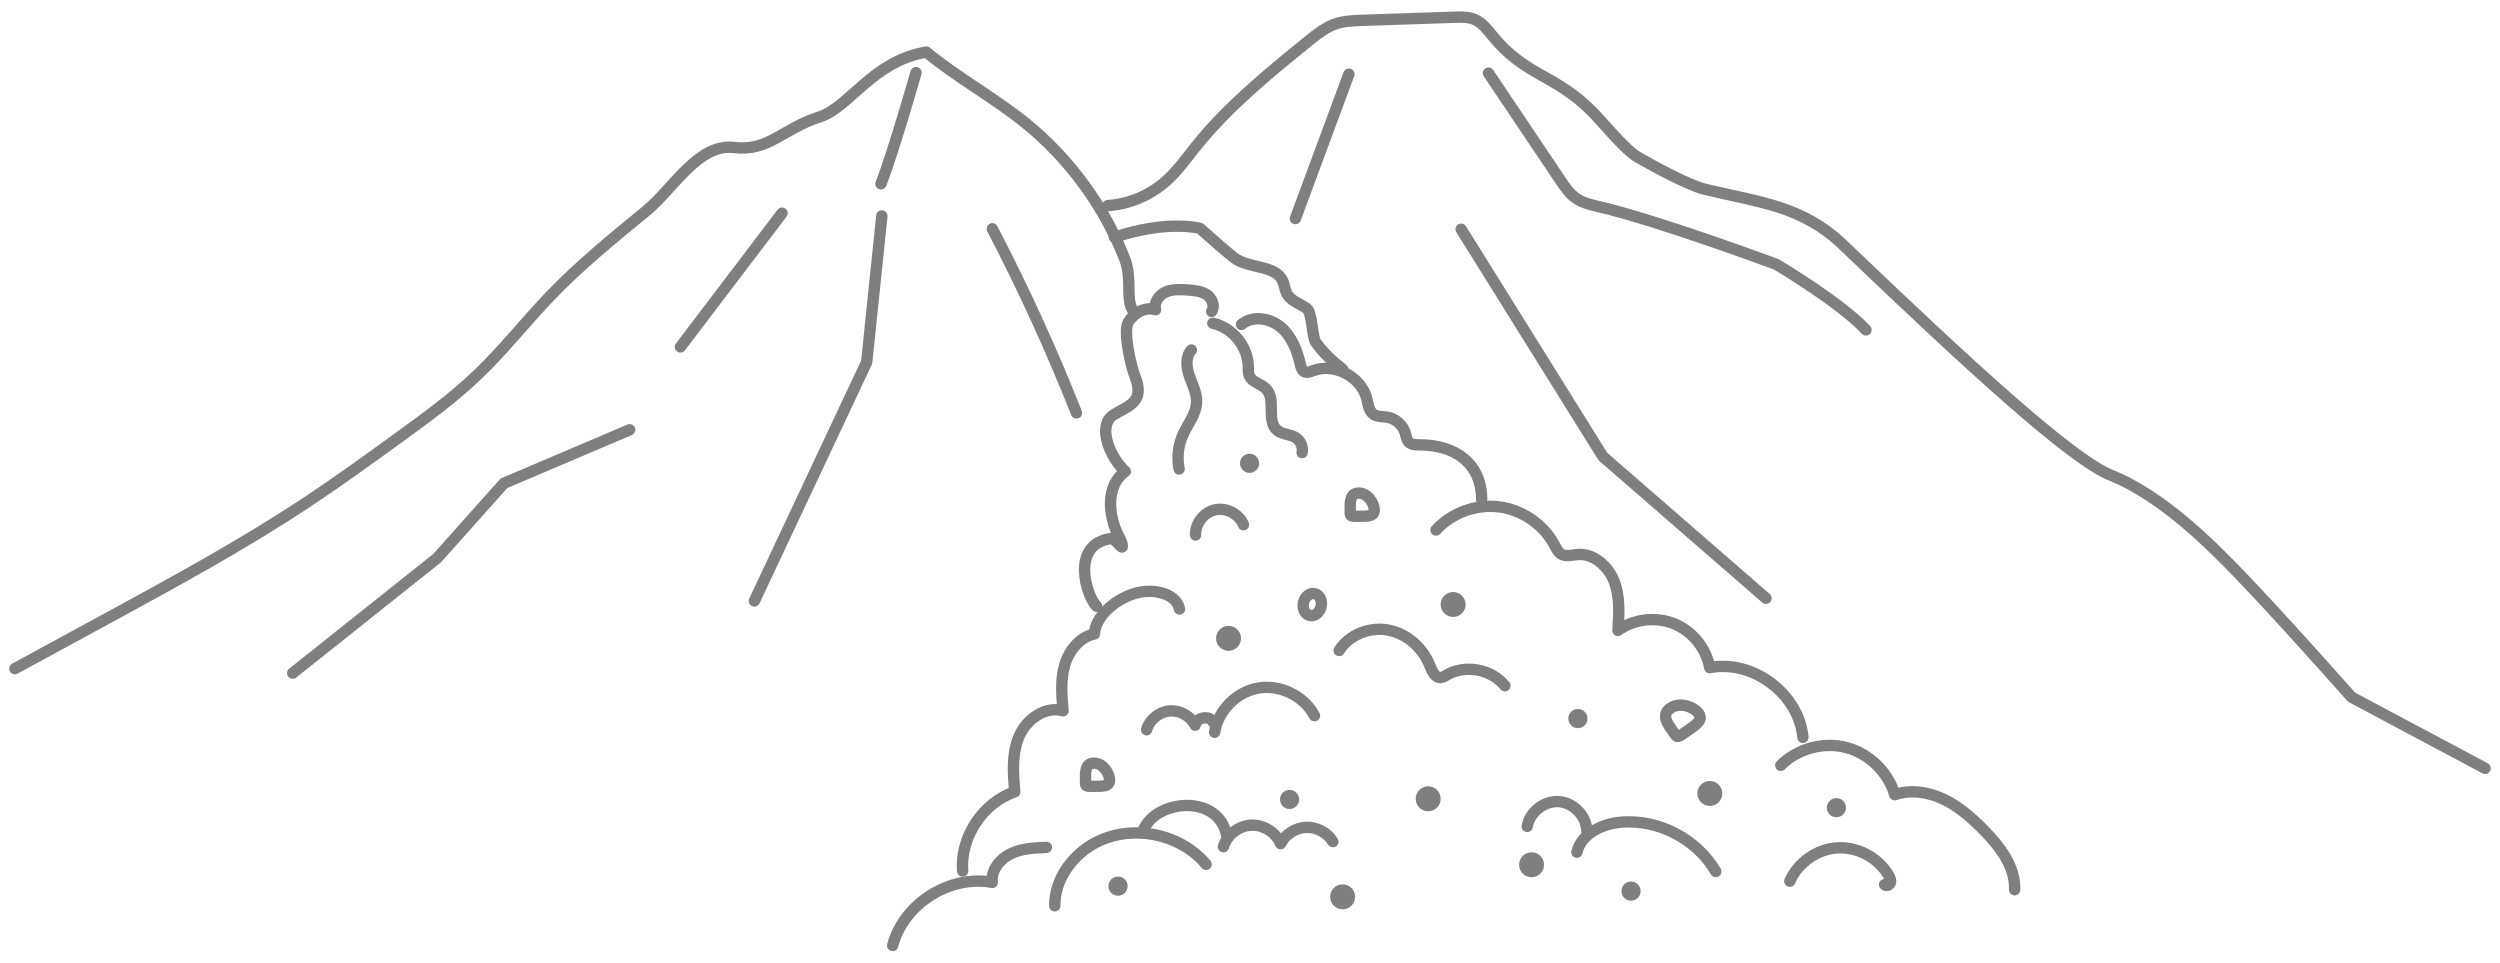 <?xml version="1.0" encoding="utf-8"?>
<!-- Generator: Adobe Illustrator 24.0.2, SVG Export Plug-In . SVG Version: 6.00 Build 0)  -->
<svg version="1.1" id="レイヤー_1" xmlns="http://www.w3.org/2000/svg" xmlns:xlink="http://www.w3.org/1999/xlink" x="0px"
	 y="0px" width="187px" height="72px" viewBox="0 0 187 72" style="enable-background:new 0 0 187 72;" xml:space="preserve">
<style type="text/css">
	.st0{fill:none;stroke:#7F7F80;stroke-width:0.85;stroke-linecap:round;stroke-linejoin:round;stroke-miterlimit:10;}
	.st1{fill:#7F7F80;}
</style>
<g>
	<path class="st0" d="M90.634,23.296c0.266-0.406,0.028-0.986-0.374-1.256c-0.402-0.269-0.91-0.313-1.393-0.348
		c-0.559-0.04-1.144-0.076-1.658,0.146c-0.515,0.223-0.925,0.794-0.771,1.333c-0.76-0.257-1.611,0.231-2.034,0.913
		c-0.423,0.682,0.193,3.318,0.491,4.063c0.8,2-0.577,2.214-1.609,2.888c-1.257,0.818-0.236,3.234,0.888,4.227
		c-1.464,1.025-1.312,3.296-0.478,4.877c0.119,0.225,0.25,0.457,0.257,0.711c0.008,0.33-0.53-0.615-0.858-0.568
		c-3.079,0.439-1.813,4.359-1.067,5.066"/>
	<path class="st0" d="M88.226,45.552c-0.21-1.037-1.527-1.4-2.582-1.309c-1.785,0.158-3.737,1.73-3.779,3.175
		c-1.114,0.233-1.924,1.262-2.234,2.356c-0.31,1.096-0.214,2.258-0.115,3.393c-1.341-0.383-2.757,0.649-3.298,1.934
		c-0.542,1.284-0.434,2.738-0.317,4.128c-2.404,0.828-4.087,3.389-3.894,5.924"/>
	<path class="st0" d="M66.771,70.719c0.828-3.122,4.269-5.302,7.446-4.716c-0.101-0.902,0.571-1.748,1.389-2.144
		c0.817-0.396,1.754-0.438,2.662-0.474"/>
	<path class="st0" d="M78.897,67.752c-0.02-1.914,1.234-3.697,2.901-4.639c2.695-1.52,6.433-0.839,8.416,1.536"/>
	<path class="st0" d="M85.495,62.149c0.934-2.399,5.733-2.8,6.267,0.399"/>
	<path class="st0" d="M90.853,54.774c0.262-1.641,1.65-3.038,3.289-3.31c1.639-0.272,3.404,0.602,4.182,2.07"/>
	<path class="st0" d="M100.169,48.656c0.756-1.198,2.309-1.795,3.699-1.522c1.391,0.27,2.568,1.341,3.087,2.661
		c0.158,0.4,0.382,0.914,0.813,0.885c0.162-0.012,0.304-0.107,0.444-0.188c1.389-0.807,3.34-0.449,4.353,0.797"/>
	<path class="st0" d="M114.238,61.813c0.19-1.086,1.282-1.933,2.38-1.851c1.099,0.084,2.05,1.085,2.076,2.187"/>
	<path class="st0" d="M117.953,63.743c0.335-1.403,1.92-2.14,3.358-2.249c2.783-0.213,5.628,1.283,7.03,3.697"/>
	<path class="st0" d="M92.863,24.27c0.819-0.688,2.129-0.489,2.944,0.203c0.815,0.692,1.222,1.751,1.462,2.793
		c0.047,0.204,0.108,0.436,0.294,0.536c0.202,0.108,0.446,0.003,0.661-0.078c1.598-0.598,3.599,0.455,4.013,2.109
		c0.105,0.421,0.152,0.918,0.512,1.163c0.285,0.195,0.663,0.152,1.004,0.207c0.634,0.101,1.188,0.591,1.366,1.208
		c0.066,0.227,0.091,0.482,0.255,0.654c0.211,0.221,0.559,0.211,0.866,0.211c2.646,0.012,4.58,1.426,4.589,4.072"/>
	<path class="st0" d="M107.411,39.646c1.177-1.285,2.996-1.953,4.726-1.732c1.729,0.22,3.323,1.32,4.141,2.859
		c0.135,0.254,0.264,0.533,0.513,0.68c0.353,0.205,0.795,0.061,1.203,0.025c1.222-0.104,2.323,0.889,2.756,2.037
		c0.434,1.146,0.354,2.415,0.27,3.639c1.197-0.857,2.838-1.052,4.202-0.498c1.364,0.553,2.406,1.837,2.667,3.285
		c3.208-0.633,6.67,1.957,6.97,5.212"/>
	<path class="st0" d="M133.2,57.246c1.251-1.249,3.178-1.775,4.89-1.334c1.712,0.441,3.145,1.834,3.636,3.531
		c1.192-0.412,2.535-0.2,3.672,0.346c1.137,0.545,2.097,1.399,2.982,2.297c1.212,1.229,2.382,2.74,2.312,4.465"/>
	<path class="st0" d="M83.362,17.75c4-1.334,6.4-0.667,6.4-0.667s1.835,1.648,2.536,2.19c1.111,0.859,3.12,0.493,3.669,1.785
		c0.121,0.285,0.138,0.607,0.279,0.885c0.287,0.563,0.977,0.76,1.491,1.127c0.435,0.311,0.382,2.109,0.691,2.547
		c0.836,1.178,1.867,1.865,2,2"/>
	<path class="st0" d="M84.829,23.349c-0.682-0.791-0.134-2.4-0.651-3.849c-1.528-4.003-4.13-7.589-7.459-10.285
		c-2.368-1.917-5.077-3.38-7.428-5.317c-3.996,0.65-5.771,4.147-7.996,4.852c-2.745,0.868-3.8,2.6-6.371,2.283
		c-2.712-0.332-4.524,3.062-6.642,4.791c-2.46,2.01-4.928,4.027-7.129,6.32c-1.839,1.918-3.484,4.02-5.403,5.859
		c-1.842,1.766-3.915,3.27-5.981,4.768c-2.224,1.612-4.448,3.225-6.737,4.744c-4.823,3.199-9.915,5.97-14.999,8.735
		c-2.307,1.254-4.613,2.509-6.92,3.763"/>
	<path class="st0" d="M82.865,15.379c1.588-0.108,3.134-0.754,4.328-1.808c0.865-0.76,1.535-1.713,2.255-2.611
		c2.406-3.004,5.42-5.453,8.408-7.879c0.636-0.516,1.289-1.042,2.065-1.301c0.625-0.21,1.294-0.234,1.953-0.257
		c2.31-0.078,4.618-0.156,6.927-0.234c0.508-0.017,1.035-0.031,1.502,0.169c0.531,0.227,0.912,0.697,1.274,1.148
		c2.496,3.108,4.708,2.914,7.517,5.743c0.767,0.771,2.459,2.853,3.4,3.4c1.07,0.623,3.796,2.107,5,2.399
		c4.162,1.009,7.292,1.228,10.385,4.188c9.154,8.766,17.015,16.012,20.015,17.211c4,1.601,7.799,5.545,9.6,7.4
		c2.914,3.006,8.4,9.2,8.4,9.2l9.991,5.325"/>
	<polyline class="st0" points="65.962,16.149 64.829,27.083 56.429,44.949 	"/>
	<line class="st0" x1="58.495" y1="15.949" x2="50.895" y2="25.949"/>
	<polyline class="st0" points="47.095,32.149 37.695,36.149 32.695,41.75 21.895,50.349 	"/>
	<path class="st0" d="M111.337,5.47c1.793,2.671,3.587,5.342,5.381,8.012c0.336,0.5,0.683,1.012,1.179,1.353
		c0.495,0.34,1.094,0.483,1.68,0.618c4.52,1.054,13.303,4.327,13.303,4.327s4.778,2.834,6.695,4.896"/>
	<line class="st0" x1="100.896" y1="5.548" x2="96.896" y2="16.349"/>
	<polyline class="st0" points="109.295,17.149 119.896,34.149 132.095,44.75 	"/>
	<path class="st1" d="M101.362,67.083c0,0.515-0.418,0.934-0.934,0.934c-0.516,0-0.933-0.419-0.933-0.934
		c0-0.516,0.417-0.934,0.933-0.934C100.944,66.149,101.362,66.567,101.362,67.083z"/>
	<path class="st1" d="M107.762,59.75c0,0.516-0.418,0.934-0.934,0.934c-0.516,0-0.933-0.418-0.933-0.934
		c0-0.516,0.417-0.934,0.933-0.934C107.344,58.816,107.762,59.234,107.762,59.75z"/>
	<circle class="st1" cx="114.562" cy="64.683" r="0.934"/>
	<path class="st1" d="M84.345,66.283c0,0.396-0.321,0.717-0.717,0.717c-0.396,0-0.717-0.32-0.717-0.717s0.321-0.717,0.717-0.717
		C84.024,65.566,84.345,65.886,84.345,66.283z"/>
	<path class="st1" d="M97.178,59.798c0,0.396-0.321,0.718-0.717,0.718c-0.396,0-0.716-0.321-0.716-0.718
		c0-0.395,0.321-0.716,0.716-0.716C96.857,59.083,97.178,59.404,97.178,59.798z"/>
	<path class="st1" d="M94.185,34.656c0,0.396-0.321,0.717-0.717,0.717c-0.396,0-0.717-0.321-0.717-0.717
		c0-0.396,0.321-0.718,0.717-0.718C93.864,33.938,94.185,34.259,94.185,34.656z"/>
	<path class="st1" d="M92.828,47.75c0,0.516-0.418,0.934-0.933,0.934c-0.516,0-0.934-0.418-0.934-0.934
		c0-0.516,0.418-0.934,0.934-0.934C92.41,46.816,92.828,47.234,92.828,47.75z"/>
	<path class="st1" d="M128.828,59.349c0,0.516-0.418,0.934-0.933,0.934c-0.516,0-0.934-0.418-0.934-0.934
		c0-0.516,0.418-0.934,0.934-0.934C128.41,58.416,128.828,58.834,128.828,59.349z"/>
	<path class="st1" d="M109.628,45.216c0,0.515-0.418,0.933-0.933,0.933c-0.515,0-0.933-0.418-0.933-0.933
		c0-0.516,0.418-0.934,0.933-0.934C109.21,44.283,109.628,44.701,109.628,45.216z"/>
	<path class="st1" d="M118.745,53.75c0,0.396-0.321,0.717-0.717,0.717c-0.396,0-0.716-0.321-0.716-0.717
		c0-0.396,0.32-0.718,0.716-0.718C118.424,53.032,118.745,53.353,118.745,53.75z"/>
	<path class="st1" d="M138.079,60.416c0,0.396-0.321,0.717-0.717,0.717s-0.717-0.32-0.717-0.717c0-0.397,0.321-0.717,0.717-0.717
		S138.079,60.019,138.079,60.416z"/>
	<path class="st1" d="M122.718,66.656c0,0.396-0.321,0.717-0.716,0.717c-0.396,0-0.717-0.321-0.717-0.717
		c0-0.396,0.321-0.718,0.717-0.718C122.397,65.938,122.718,66.259,122.718,66.656z"/>
	<path class="st0" d="M90.718,24.179c1.476,0.324,2.635,1.746,2.656,3.258c0.003,0.223-0.015,0.455,0.07,0.662
		c0.21,0.508,0.9,0.604,1.277,1.004c0.755,0.803-0.035,2.401,0.825,3.092c0.392,0.314,0.971,0.275,1.39,0.551
		c0.356,0.234,0.546,0.693,0.46,1.11"/>
	<path class="st0" d="M89.428,40.017c-0.03-0.863,0.625-1.703,1.47-1.884c0.847-0.181,1.787,0.315,2.114,1.116"/>
	<path class="st0" d="M89.114,26.18c-0.455,0.511-0.372,1.302-0.149,1.946c0.224,0.647,0.564,1.281,0.54,1.965
		c-0.03,0.885-0.657,1.619-1.02,2.428c-0.356,0.795-0.458,1.701-0.288,2.557"/>
	<path class="st0" d="M82.995,58.349c0,0.479-0.467,0.467-1.166,0.467c-0.7,0-0.634,0.012-0.634-0.467s-0.066-1.267,0.634-1.267
		C82.528,57.083,82.995,57.871,82.995,58.349z"/>
	<path class="st0" d="M97.97,46.037c-0.363-0.083-0.573-0.516-0.469-0.967c0.103-0.451,0.482-0.748,0.846-0.663
		c0.363,0.083,0.574,0.517,0.47,0.968C98.712,45.824,98.333,46.121,97.97,46.037z"/>
	<path class="st0" d="M91.513,63.332c0.272-0.887,1.133-1.559,2.06-1.608c0.926-0.05,1.853,0.526,2.219,1.379
		c0.359-0.704,1.117-1.188,1.907-1.219c0.79-0.031,1.582,0.392,1.996,1.065"/>
	<path class="st0" d="M85.764,54.587c0.218-0.75,0.923-1.333,1.7-1.407c0.777-0.073,1.579,0.367,1.935,1.063
		c0.092-0.583,1.038-0.761,1.334-0.25"/>
	<path class="st0" d="M127.071,53.382c0.332,0.479-0.177,0.814-0.927,1.332c-0.749,0.521-0.67,0.482-1.002,0.004
		c-0.332-0.48-0.95-1.221-0.201-1.74C125.691,52.459,126.739,52.902,127.071,53.382z"/>
	<path class="st0" d="M102.796,38.149c0,0.479-0.467,0.468-1.167,0.468c-0.699,0-0.633,0.012-0.633-0.468
		c0-0.478-0.066-1.267,0.633-1.267C102.329,36.882,102.796,37.671,102.796,38.149z"/>
	<path class="st0" d="M133.878,65.912c0.606-1.402,2.045-2.406,3.57-2.492c1.527-0.086,3.068,0.75,3.828,2.076
		c0.094,0.161,0.178,0.35,0.125,0.528c-0.053,0.179-0.313,0.289-0.433,0.146"/>
	<path class="st0" d="M74.225,17.113c2.334,4.479,4.436,9.076,6.294,13.771"/>
	<path class="st0" d="M68.518,5.434c0,0-1.733,6.071-2.622,8.315"/>
</g>
</svg>
